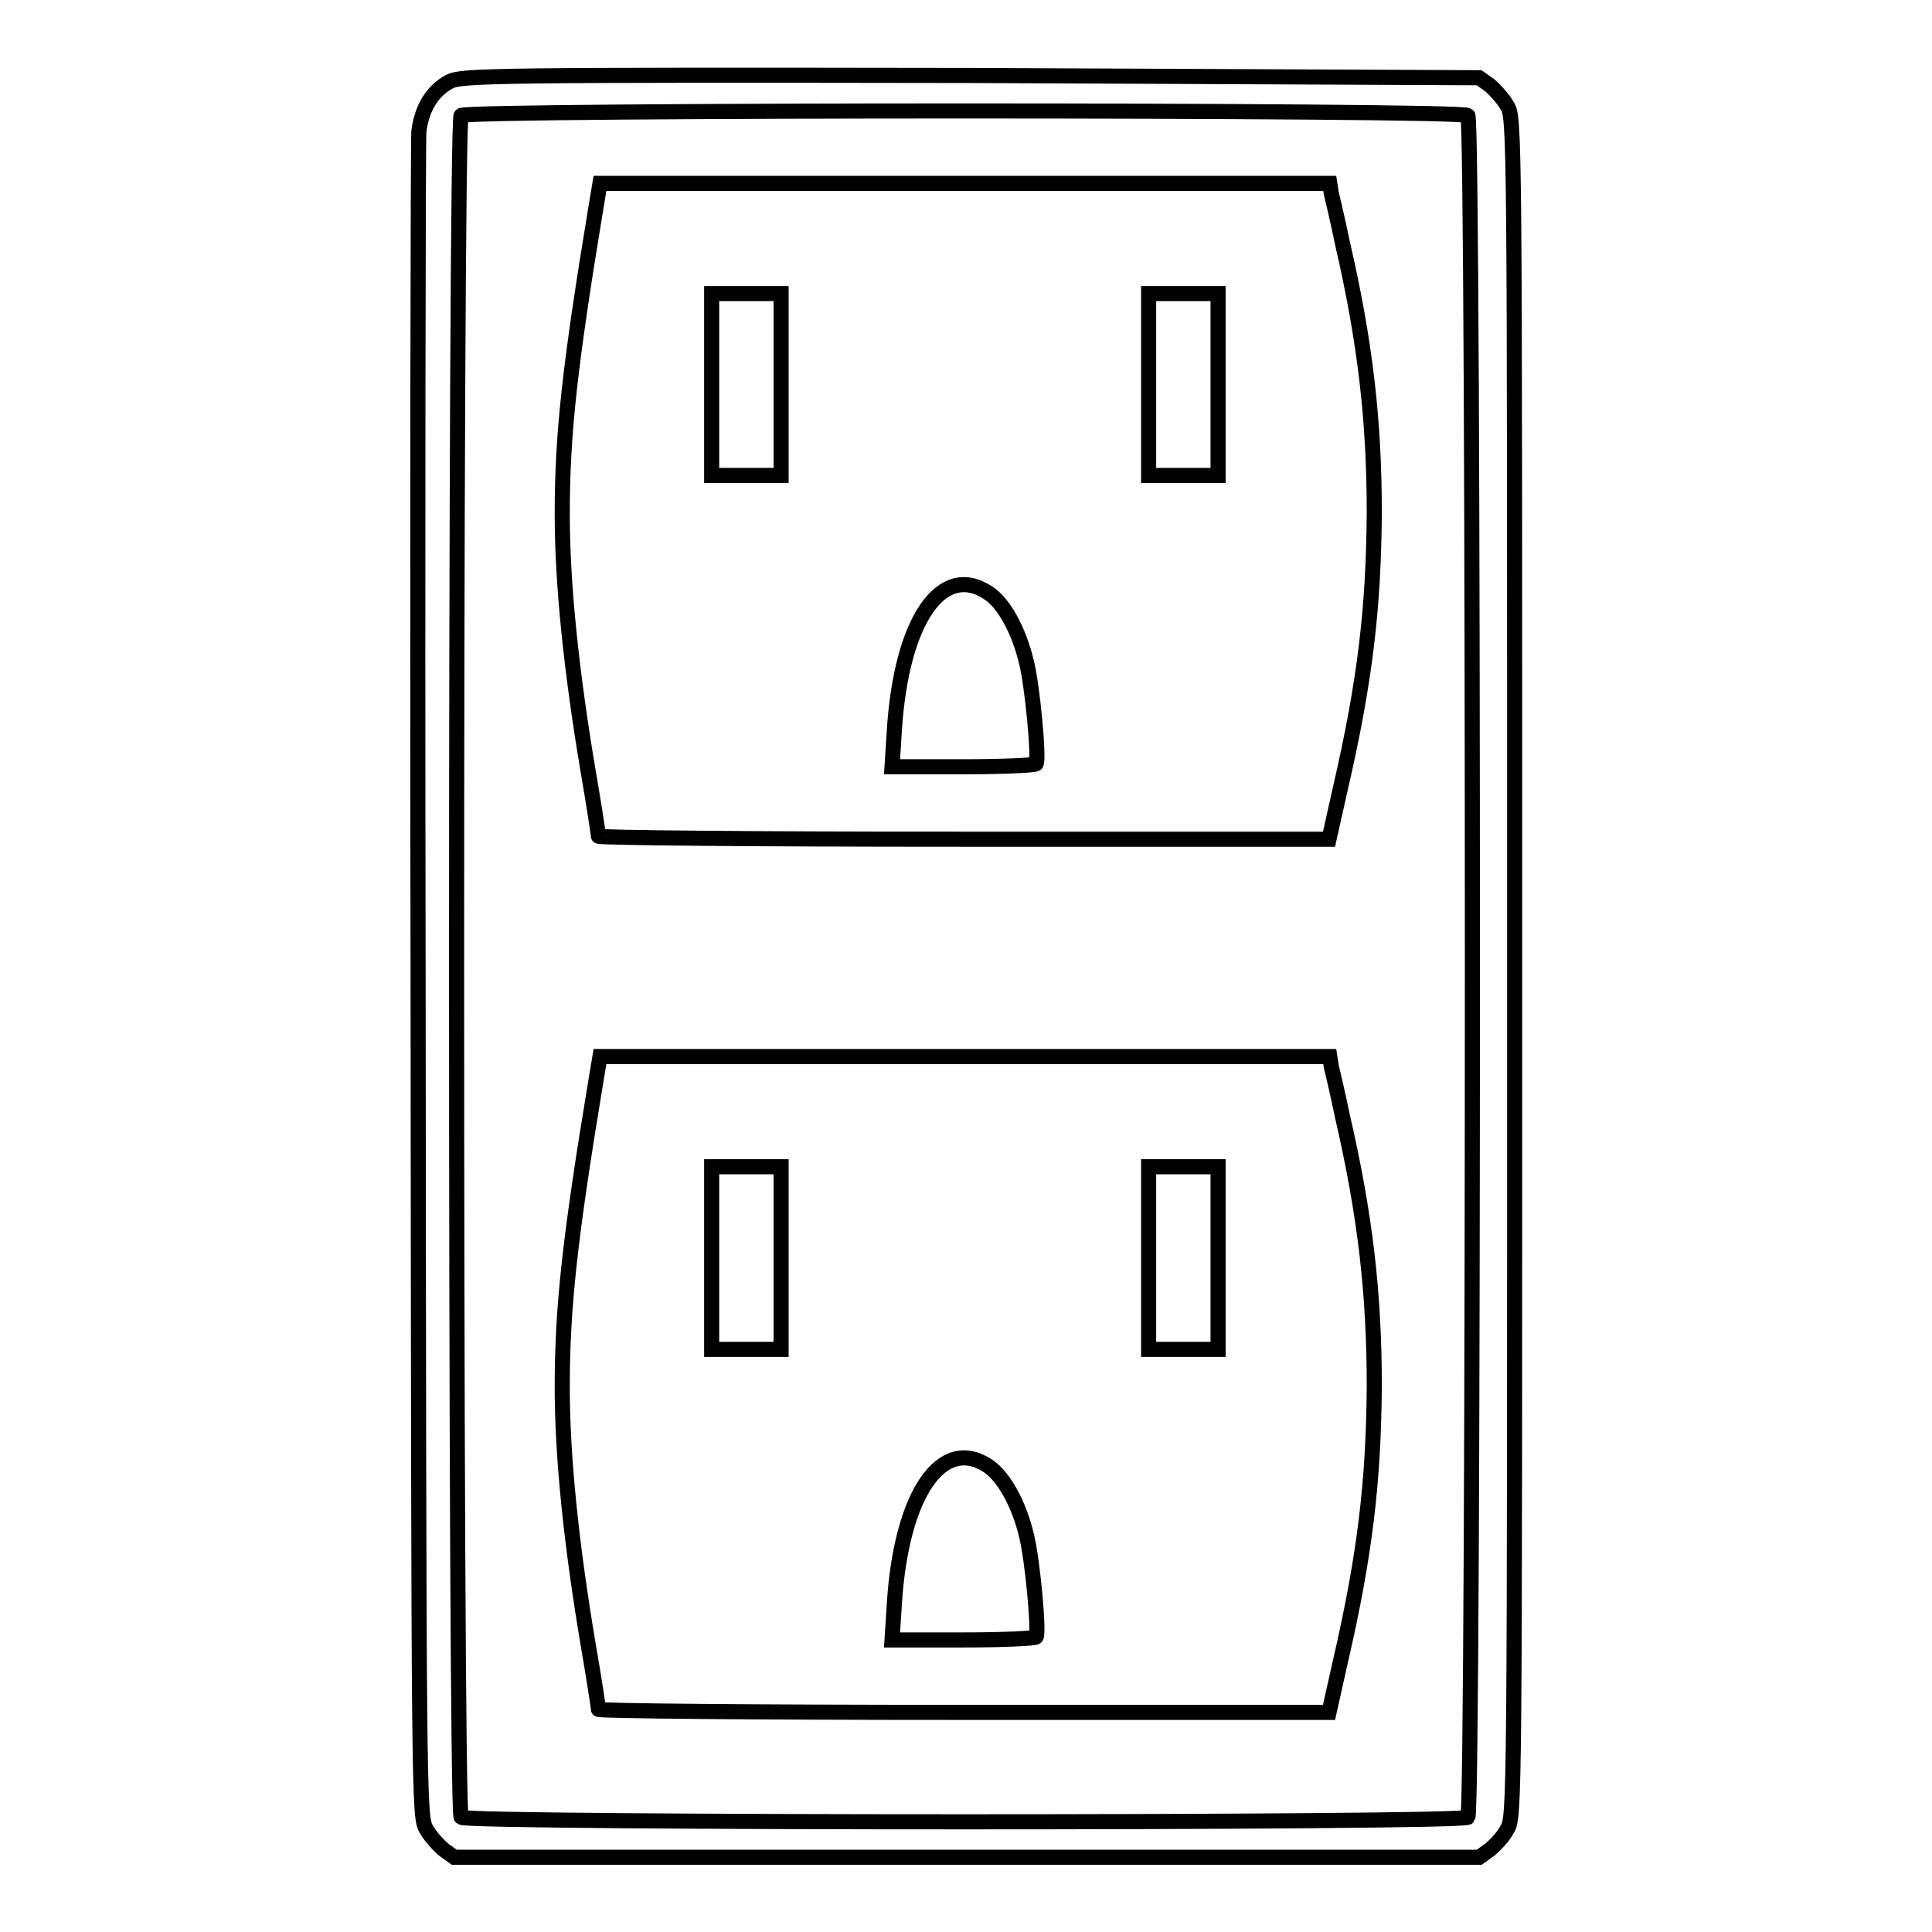 <?xml version="1.0" encoding="utf-8"?>
<!-- Svg Vector Icons : http://www.onlinewebfonts.com/icon -->
<!DOCTYPE svg PUBLIC "-//W3C//DTD SVG 1.1//EN" "http://www.w3.org/Graphics/SVG/1.1/DTD/svg11.dtd">
<svg version="1.1" xmlns="http://www.w3.org/2000/svg" xmlns:xlink="http://www.w3.org/1999/xlink" x="0px" y="0px" viewBox="0 0 256 256" enable-background="new 0 0 256 256" xml:space="preserve">
<g><g><g><path stroke-width="2" fill-opacity="0" stroke="#000000"  d="M59.6,10.8c-2.3,1.2-3.7,3.5-4.1,6.6c-0.1,1.4-0.2,52.2-0.1,112.9c0.1,109.4,0.1,110.4,1.1,112.1c0.5,0.9,1.6,2.1,2.3,2.7l1.4,1h67.9H196l1.4-1c0.7-0.6,1.8-1.7,2.3-2.7c1-1.6,1-2.5,1-114.2s0-112.6-1-114.2c-0.5-0.9-1.6-2.1-2.3-2.7l-1.4-1L128.7,10C65.3,9.9,61.2,10,59.6,10.8z M194.5,15.3c0.8,0.8,0.8,224.7,0,225.5c-0.8,0.8-132.6,0.8-133.4,0c-0.8-0.8-0.8-224.7,0-225.5C62,14.5,193.7,14.5,194.5,15.3z"/><path stroke-width="2" fill-opacity="0" stroke="#000000"  d="M78.9,27.9c-3.4,20.6-4.4,29.6-4.4,40.2c0,9.3,1.2,20.8,3.4,33.9c0.8,4.6,1.4,8.6,1.4,8.8c0,0.2,19.9,0.4,48.4,0.4h48.4l1.5-6.7c3.3-14.3,4.4-23.9,4.5-36.5c0-12.3-1.2-22.7-4.2-35.7c-0.6-2.9-1.3-5.9-1.5-6.7l-0.2-1.3h-48.4H79.5L78.9,27.9z M103.5,50.9V63h-4.6h-4.6V50.9V38.9h4.6h4.6L103.5,50.9L103.5,50.9z M161.4,50.9V63h-4.6h-4.6V50.9V38.9h4.6h4.6V50.9z M131,78.6c2,1.3,4,4.9,5,9.1c0.8,3.1,1.7,12.8,1.3,13.5c-0.1,0.2-4.4,0.4-9.6,0.4h-9.5l0.3-4.7C119.4,82.2,124.8,74.4,131,78.6z"/><path stroke-width="2" fill-opacity="0" stroke="#000000"  d="M78.9,143.6c-3.4,20.5-4.4,29.7-4.4,40.2c0,9.3,1.2,20.8,3.4,33.9c0.8,4.6,1.4,8.6,1.4,8.8c0,0.2,19.9,0.4,48.4,0.4h48.4l1.5-6.7c3.3-14.3,4.4-23.9,4.5-36.5c0-12.3-1.2-22.7-4.2-35.7c-0.6-2.9-1.3-5.9-1.5-6.7l-0.2-1.3h-48.4H79.5L78.9,143.6z M103.5,166.7v12.1h-4.6h-4.6v-12.1v-12.1h4.6h4.6L103.5,166.7L103.5,166.7z M161.4,166.7v12.1h-4.6h-4.6v-12.1v-12.1h4.6h4.6V166.7z M131,194.3c2,1.4,4,4.9,5,9.1c0.8,3.1,1.7,12.8,1.3,13.5c-0.1,0.2-4.4,0.4-9.6,0.4h-9.5l0.3-4.7C119.4,198,124.8,190.1,131,194.3z"/></g></g></g>
</svg>